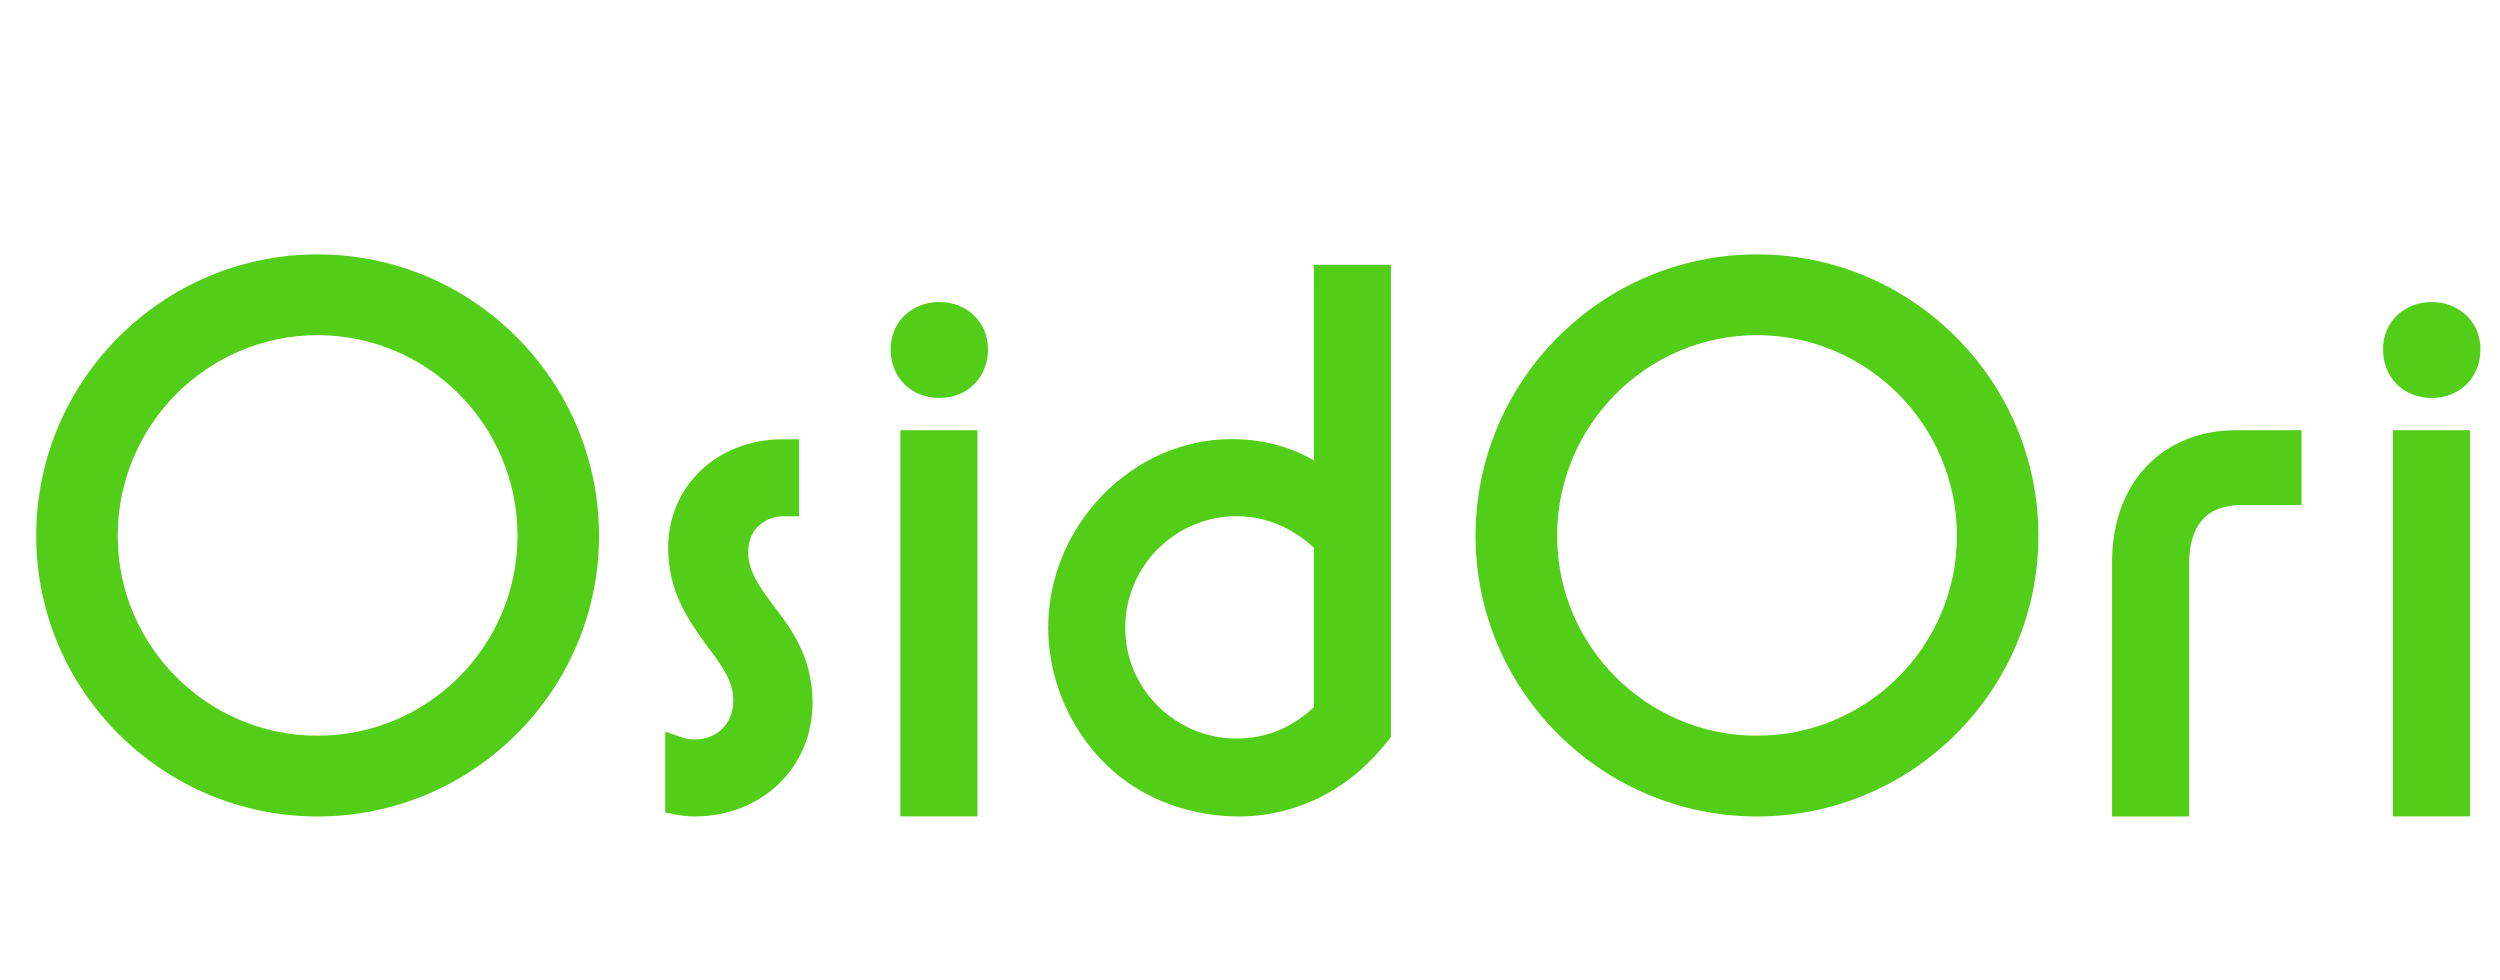 <svg width="102" height="40" viewBox="0 0 102 40" fill="none" xmlns="http://www.w3.org/2000/svg">
<g clip-path="url(#clip0_13278_6530)">
<g clip-path="url(#clip1_13278_6530)">
<g clip-path="url(#clip2_13278_6530)">
<path d="M99.214 16.237C100.365 16.237 101.202 15.401 101.202 14.249C101.202 13.15 100.347 12.322 99.214 12.322C98.08 12.322 97.227 13.15 97.227 14.249C97.227 15.401 98.062 16.237 99.214 16.237Z" fill="#52CE18"/>
<path d="M100.777 17.553H97.633V33.311H100.777V17.553Z" fill="#52CE18"/>
<path d="M71.685 10.379C65.355 10.379 60.203 15.529 60.203 21.861C60.203 28.174 65.354 33.312 71.685 33.312C78.016 33.312 83.167 28.174 83.167 21.861C83.167 15.529 78.016 10.379 71.685 10.379ZM71.685 30.017C67.189 30.017 63.53 26.358 63.53 21.861C63.53 17.347 67.189 13.675 71.685 13.675C76.182 13.675 79.842 17.347 79.842 21.861C79.842 26.358 76.182 30.017 71.685 30.017Z" fill="#52CE18"/>
<path d="M86.172 22.925V33.311H89.317V23.017C89.317 21.417 90.036 20.606 91.453 20.606L93.901 20.605V17.553L91.238 17.553C88.209 17.553 86.172 19.712 86.172 22.925Z" fill="#52CE18"/>
<path d="M38.324 12.322C37.19 12.322 36.336 13.15 36.336 14.249C36.336 15.401 37.172 16.236 38.324 16.236C39.475 16.236 40.311 15.4 40.311 14.249C40.311 13.151 39.457 12.322 38.324 12.322Z" fill="#52CE18"/>
<path d="M39.878 17.553H36.734V33.311H39.878V17.553Z" fill="#52CE18"/>
<path d="M30.526 22.534C30.526 21.457 31.368 21.066 31.933 21.066H32.603V17.924H31.933C29.269 17.924 27.261 19.827 27.261 22.351C27.261 24.153 28.091 25.305 28.824 26.323L28.886 26.408C29.471 27.169 29.919 27.812 29.919 28.58C29.919 29.517 29.265 30.17 28.329 30.17C28.191 30.17 28.011 30.144 27.901 30.108L27.141 29.855V33.147L27.604 33.24C27.777 33.276 28.091 33.312 28.329 33.312C31.078 33.312 33.152 31.319 33.152 28.672C33.152 26.775 32.243 25.599 31.522 24.664C30.987 23.936 30.526 23.303 30.526 22.534Z" fill="#52CE18"/>
<path d="M53.607 18.783C52.617 18.208 51.487 17.917 50.246 17.917C46.191 17.917 42.766 21.441 42.766 25.612C42.766 27.854 43.782 30.063 45.485 31.52C46.775 32.623 48.501 33.258 50.351 33.31L50.544 33.312C51.934 33.312 53.299 32.92 54.486 32.177C54.834 31.961 55.168 31.712 55.484 31.436C55.881 31.092 56.264 30.686 56.625 30.231L56.75 30.073V10.801H53.606L53.607 18.783ZM50.46 21.06C51.895 21.06 52.955 21.747 53.607 22.347V28.852C52.721 29.691 51.636 30.134 50.46 30.134C47.95 30.134 45.909 28.104 45.909 25.612C45.909 23.102 47.951 21.06 50.46 21.06Z" fill="#52CE18"/>
<path d="M12.959 10.379C6.628 10.379 1.477 15.529 1.477 21.861C1.477 28.174 6.628 33.312 12.959 33.312C19.29 33.312 24.441 28.174 24.441 21.861C24.441 15.529 19.29 10.379 12.959 10.379ZM12.959 30.017C8.462 30.017 4.803 26.358 4.803 21.861C4.803 17.347 8.462 13.675 12.959 13.675C17.456 13.675 21.115 17.347 21.115 21.861C21.115 26.358 17.456 30.017 12.959 30.017Z" fill="#52CE18"/>
</g>
</g>
</g>
<defs>
<clipPath id="clip0_13278_6530">
<rect width="101.52" height="23" fill="white" transform="translate(0 10.31)"/>
</clipPath>
<clipPath id="clip1_13278_6530">
<rect width="101.52" height="23" fill="white" transform="translate(0 10.31)"/>
</clipPath>
<clipPath id="clip2_13278_6530">
<rect width="101.517" height="23" fill="white" transform="translate(0 10.31)"/>
</clipPath>
</defs>
</svg>
